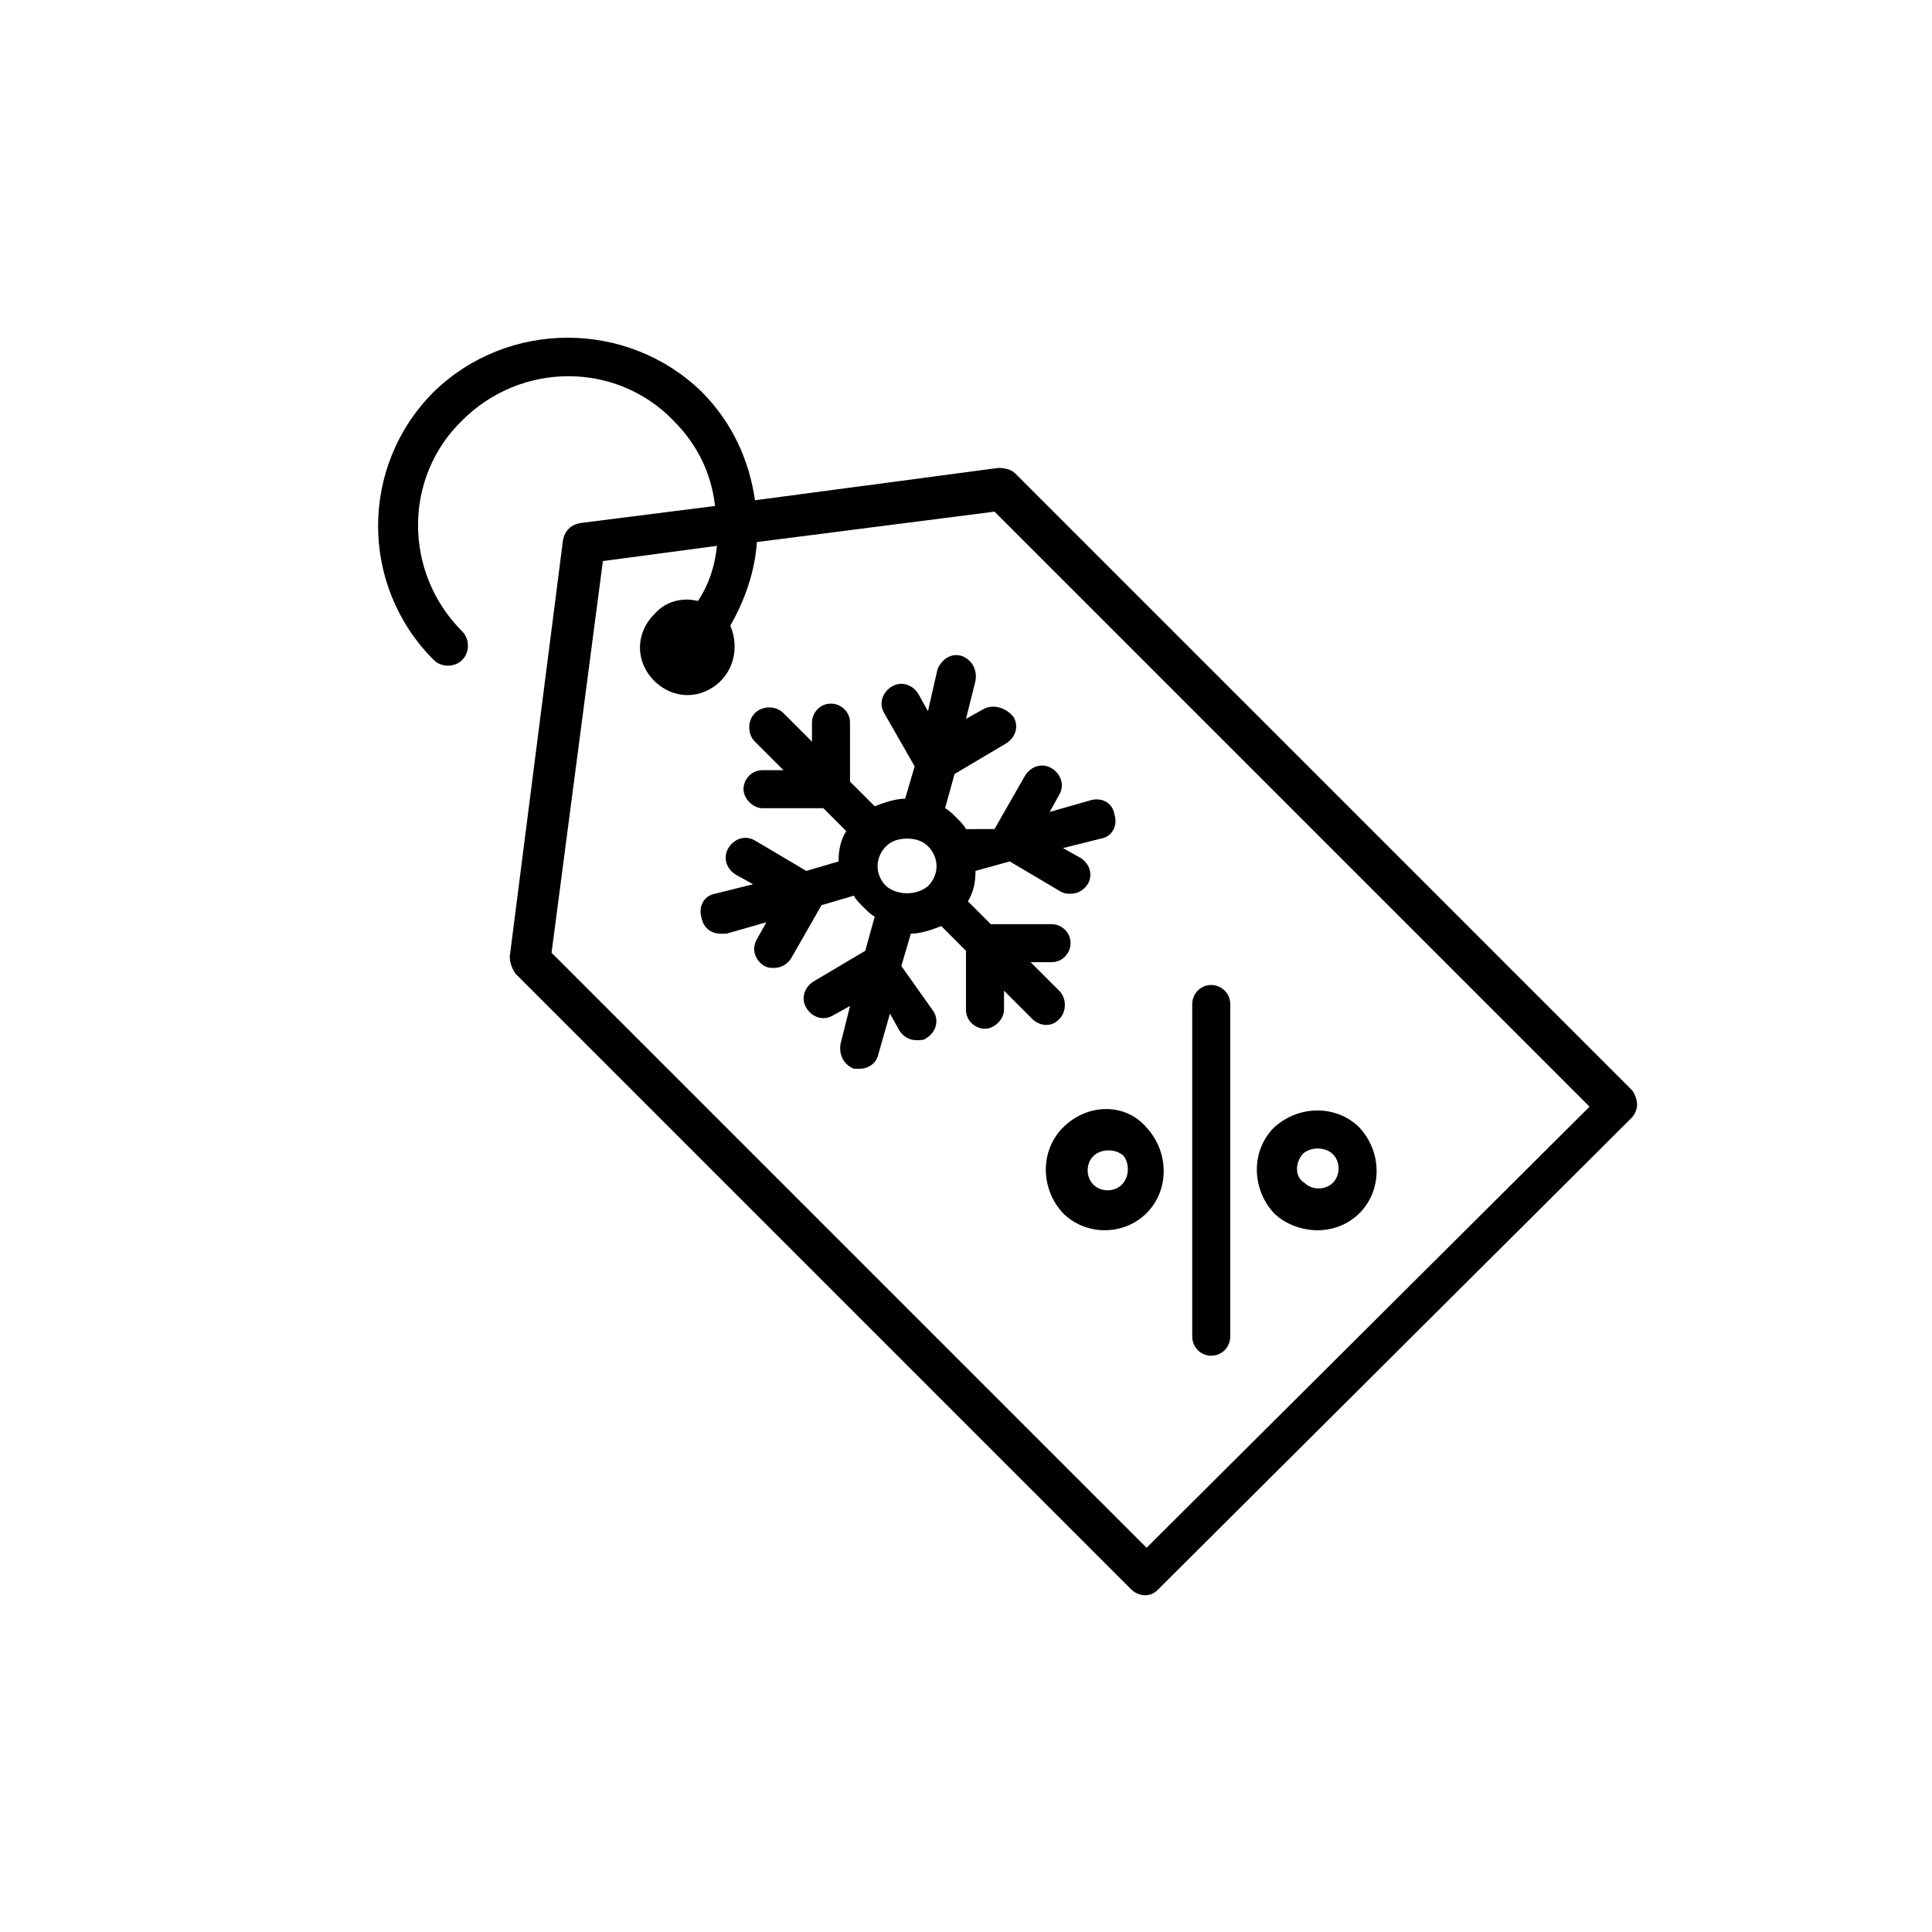<?xml version="1.0" encoding="UTF-8"?>
<!-- Uploaded to: SVG Repo, www.svgrepo.com, Generator: SVG Repo Mixer Tools -->
<svg fill="#000000" width="800px" height="800px" version="1.1" viewBox="144 144 512 512" xmlns="http://www.w3.org/2000/svg">
 <g>
  <path d="m576.33 432.75-163.23-163.23c-1.008-1.008-2.519-1.512-4.535-1.512l-64.488 8.566c-1.512-10.578-6.047-20.656-14.105-28.719-19.648-19.145-51.387-19.145-71.035 0-19.648 19.648-19.648 51.387 0 71.039 2.016 2.016 5.543 2.016 7.559 0 2.016-2.016 2.016-5.543 0-7.559-15.617-15.617-15.617-40.809 0-55.922 15.617-15.617 40.809-15.617 55.922 0 6.551 6.551 10.078 14.105 11.082 22.672l-35.77 4.535c-2.519 0.504-4.031 2.016-4.535 4.535l-14.105 110.33c0 1.512 0.504 3.023 1.512 4.535l163.23 163.23c1.008 1.008 2.519 1.512 3.527 1.512 1.512 0 2.519-0.504 3.527-1.512l125.45-124.95c1.008-1.008 1.512-2.519 1.512-3.527 0-1.008-0.504-3.023-1.512-4.031zm-128.47 121.42-157.69-157.69 13.602-103.79 30.23-4.031c-0.504 5.039-2.016 10.078-5.039 14.609-4.031-1.008-8.566 0-11.586 3.527-5.039 5.039-5.039 12.594 0 17.633 5.039 5.039 12.594 5.039 17.633 0 4.031-4.031 4.535-10.078 2.519-14.609 4.031-7.055 6.551-14.609 7.055-22.168l62.977-8.062 157.69 157.69z"/>
  <path d="m425.69 442.82c-6.047 6.047-6.047 16.121 0 22.672 3.023 3.023 7.055 4.535 11.082 4.535 4.031 0 8.062-1.512 11.082-4.535 6.047-6.047 6.047-16.121 0-22.672-5.535-6.551-15.613-6.551-22.164 0zm15.621 15.113c-2.016 2.016-5.543 2.016-7.559 0s-2.016-5.543 0-7.559c1.008-1.008 2.519-1.512 4.031-1.512 1.512 0 3.023 0.504 4.031 1.512 1.508 2.016 1.508 5.543-0.504 7.559z"/>
  <path d="m493.2 470.03c4.031 0 8.062-1.512 11.082-4.535 6.047-6.047 6.047-16.121 0-22.672-6.047-6.047-16.121-6.047-22.672 0-6.047 6.047-6.047 16.121 0 22.672 3.023 3.023 7.559 4.535 11.59 4.535zm-4.031-20.152c1.008-1.008 2.519-1.512 4.031-1.512s3.023 0.504 4.031 1.512c2.016 2.016 2.016 5.543 0 7.559s-5.543 2.016-7.559 0c-2.519-1.512-2.519-5.039-0.504-7.559z"/>
  <path d="m464.99 503.28c3.023 0 5.039-2.519 5.039-5.039v-88.168c0-3.023-2.519-5.039-5.039-5.039-3.023 0-5.039 2.519-5.039 5.039v88.168c0.004 2.519 2.019 5.039 5.039 5.039z"/>
  <path d="m404.53 331.98-4.531 2.519 2.519-10.078c0.504-3.023-1.008-5.543-3.527-6.551-3.023-1.008-5.543 1.008-6.551 3.527l-2.519 11.086-2.519-4.535c-1.512-2.519-4.535-3.527-7.055-2.016-2.519 1.512-3.527 4.535-2.016 7.055l8.062 14.105-2.519 8.566c-2.519 0-5.543 1.008-8.062 2.016l-6.551-6.551v-15.617c0-3.023-2.519-5.039-5.039-5.039-3.023 0-5.039 2.519-5.039 5.039v5.039l-7.559-7.559c-2.016-2.016-5.543-2.016-7.559 0-2.016 2.016-2.016 5.543 0 7.559l7.559 7.559h-5.543c-3.023 0-5.039 2.519-5.039 5.039 0 2.519 2.519 5.039 5.039 5.039h16.121l6.047 6.047c-1.512 2.519-2.016 5.039-2.016 8.062l-8.555 2.512-13.602-8.062c-2.519-1.512-5.543-0.504-7.055 2.016-1.512 2.519-0.504 5.543 2.016 7.055l4.535 2.519-10.078 2.519c-3.023 0.504-4.535 3.527-3.527 6.551 0.504 2.519 2.519 4.031 5.039 4.031h1.512l10.578-3.023-2.519 4.535c-1.512 2.519-0.504 5.543 2.016 7.055 1.008 0.504 1.512 0.504 2.519 0.504 2.016 0 3.527-1.008 4.535-2.519l8.062-14.105 8.566-2.519c0.504 1.008 1.512 2.016 2.519 3.023 1.008 1.008 2.016 2.016 3.023 2.519l-2.519 9.07-13.602 8.062c-2.519 1.512-3.527 4.535-2.016 7.055 1.512 2.519 4.535 3.527 7.055 2.016l4.535-2.519-2.519 10.078c-0.504 3.023 1.008 5.543 3.527 6.551h1.512c2.519 0 4.535-1.512 5.039-4.031l3.023-10.578 2.519 4.535c1.008 1.512 2.519 2.519 4.535 2.519 1.008 0 2.016 0 2.519-0.504 2.519-1.512 3.527-4.535 2.016-7.055l-8.578-12.105 2.519-8.566c2.519 0 5.543-1.008 8.062-2.016l6.551 6.551v15.617c0 3.023 2.519 5.039 5.039 5.039 2.519 0 5.039-2.519 5.039-5.039v-5.039l7.559 7.559c1.008 1.008 2.519 1.512 3.527 1.512 1.512 0 2.519-0.504 3.527-1.512 2.016-2.016 2.016-5.543 0-7.559l-7.559-7.559h5.543c3.023 0 5.039-2.519 5.039-5.039 0-3.023-2.519-5.039-5.039-5.039h-16.121l-6.047-6.047c1.512-2.519 2.016-5.039 2.016-8.062l9.07-2.519 13.602 8.062c1.008 0.504 1.512 0.504 2.519 0.504 2.016 0 3.527-1.008 4.535-2.519 1.512-2.519 0.504-5.543-2.016-7.055l-4.535-2.519 10.078-2.519c3.023-0.504 4.535-3.527 3.527-6.551-0.504-3.023-3.527-4.535-6.551-3.527l-10.578 3.023 2.519-4.535c1.512-2.519 0.504-5.543-2.016-7.055-2.519-1.512-5.543-0.504-7.055 2.016l-8.062 14.105-7.562 0.012c-0.504-1.008-1.512-2.016-2.519-3.023-1.008-1.008-2.016-2.016-3.023-2.519l2.519-9.07 13.602-8.062c2.519-1.512 3.527-4.535 2.016-7.055-2.016-2.512-5.543-3.519-8.062-2.008zm-25.691 46.855c-3.023-3.023-3.023-7.559 0-10.578 1.512-1.512 3.527-2.016 5.543-2.016 2.016 0 4.031 0.504 5.543 2.016 3.023 3.023 3.023 7.559 0 10.578-3.027 2.519-8.062 2.519-11.086 0z"/>
 </g>
</svg>